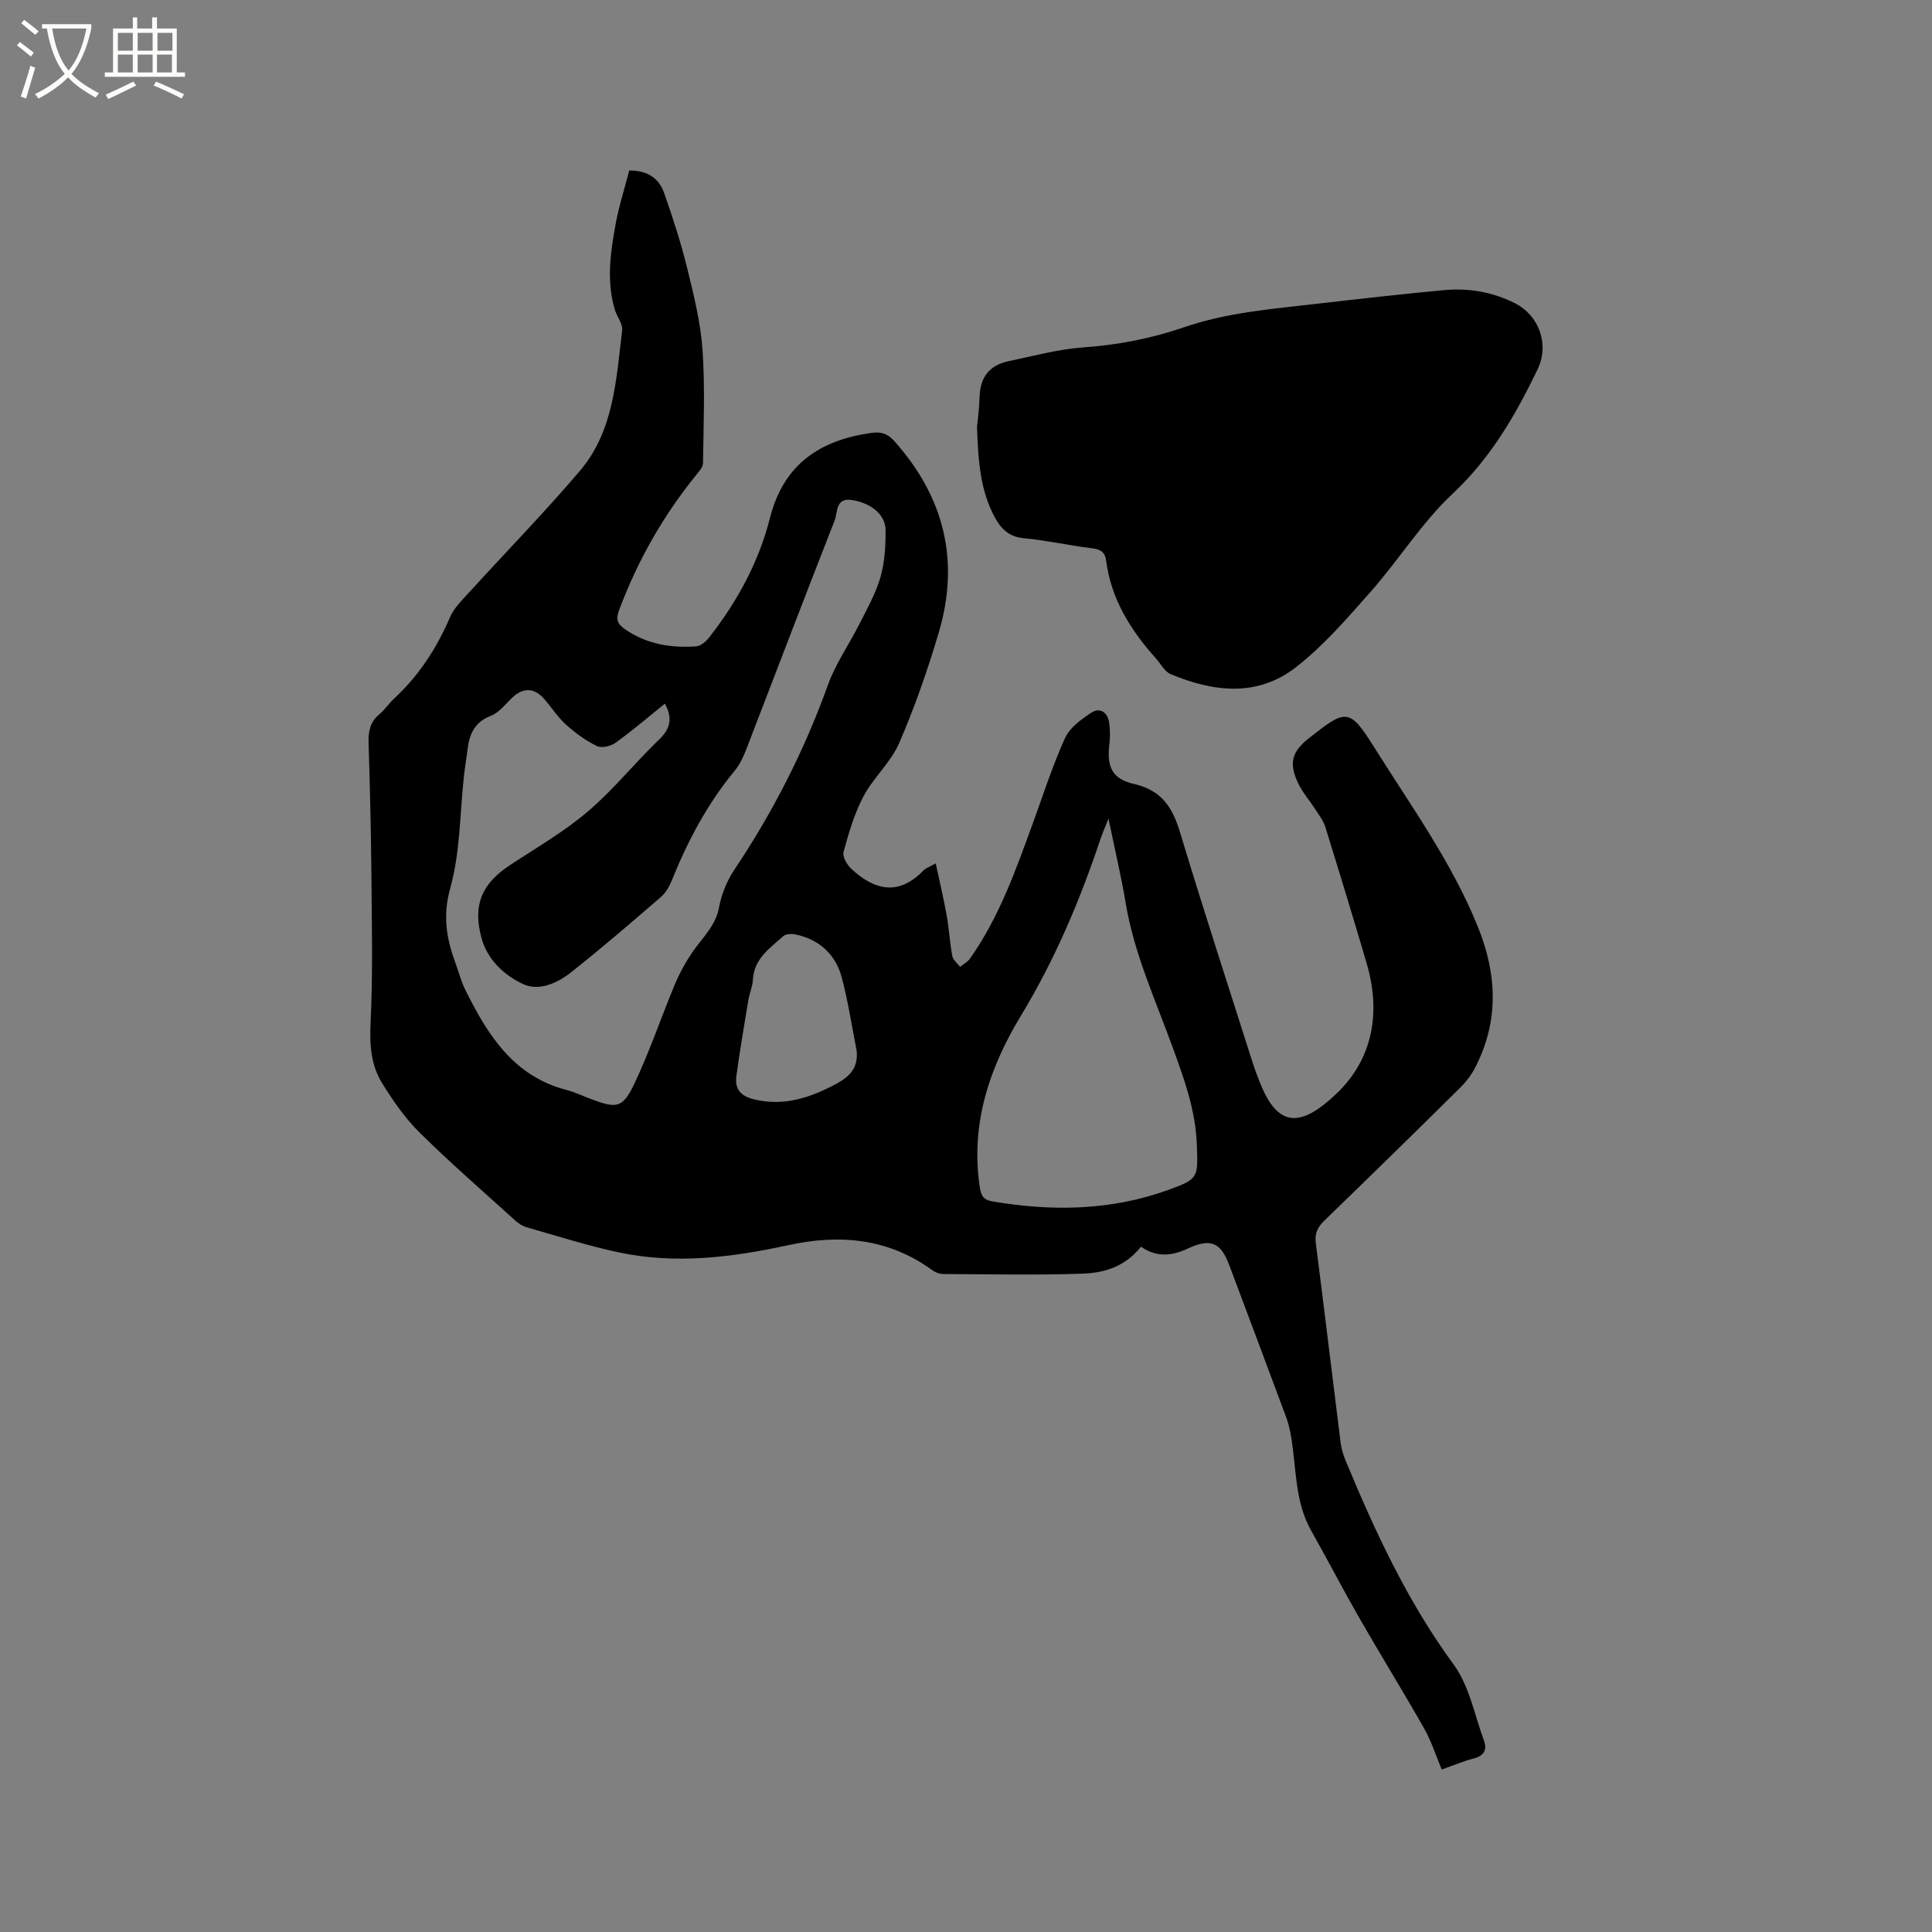 <svg enable-background="new 0 0 400 400" viewBox="0 0 400 400" xmlns="http://www.w3.org/2000/svg"><rect x="0" y="0" width="400" height="400" fill="#808080" stroke="none"/><path d="m6.4 11.7c-1-.8-1.9-1.6-2.9-2.3l.6-.7c.9.7 1.9 1.4 2.9 2.2zm-2.1 8.3c.7-2.1 1.4-4.2 2-6.4.2.1.6.3 1 .4-.7 2.3-1.3 4.4-1.9 6.4zm3-12.8c-1.1-.9-2.1-1.7-2.9-2.4l.6-.7c1 .8 2 1.5 3 2.4zm1.4-1.3v-.9h10.2v.9c-.9 4.2-2.3 7.3-4.1 9.4 1.3 1.4 3.2 2.7 5.7 4-.2.2-.4.5-.7.9-2.5-1.4-4.4-2.7-5.7-4.2-1.4 1.5-3.5 3-6.1 4.4 0 0 0 0-.1-.1-.3-.4-.5-.7-.7-.8 2.7-1.3 4.7-2.8 6.2-4.2-1.8-2.2-3-5.3-3.7-9.4zm9.2 0h-7.1c.6 3.8 1.7 6.7 3.4 8.7 1.7-2 2.9-4.8 3.7-8.7z" fill="#fbfcfa"/><path d="m31.6 3.6h.9v2.3h4.1v9.1h1.7v.9h-16.6v-.9h1.7v-9.1h4.1v-2.3h.9v2.3h3.1v-2.3zm-4 13.3.6.8c-1.9.9-3.8 1.9-5.8 2.8-.2-.3-.3-.6-.5-.9 2-.9 3.9-1.8 5.7-2.7zm-3.2-10.1v3.7h3.1v-3.7zm0 4.5v3.7h3.1v-3.7zm4.1-4.5v3.7h3.1v-3.7zm0 4.5v3.7h3.1v-3.7zm9.1 9.1c-2.1-1.1-4.1-2-5.8-2.7l.5-.8c2.2.9 4.1 1.8 5.8 2.6zm-1.9-13.6h-3.1v3.7h3.1zm-3.2 4.5v3.7h3.1v-3.7z" fill="#fbfcfa"/><path d="m236.22 258.11c-3.19 4.09-7.56 5.43-12.01 5.58-9.62.34-19.26.13-28.9.08-.79 0-1.7-.35-2.34-.82-9.07-6.61-19.18-7.46-29.73-5.16-11.7 2.55-23.45 4.02-35.29 1.47-6.41-1.38-12.68-3.39-18.99-5.19-.87-.25-1.71-.85-2.4-1.48-6.6-5.98-13.34-11.83-19.67-18.09-3.05-3.02-5.58-6.66-7.83-10.34-2.24-3.66-2.55-7.76-2.34-12.21.5-10.36.26-20.76.17-31.14-.08-9.01-.3-18.02-.58-27.03-.07-2.37.32-4.32 2.23-5.9 1.13-.94 1.96-2.23 3.05-3.24 5.14-4.75 8.83-10.45 11.59-16.87.84-1.94 2.53-3.56 4-5.18 7.62-8.37 15.54-16.48 22.88-25.1 7.05-8.28 7.5-18.89 8.75-29.06.17-1.38-1.11-2.9-1.55-4.41-1.72-5.89-.87-11.79.2-17.63.68-3.72 1.85-7.34 2.82-11.09 3.78-.04 6.15 1.63 7.21 4.63 1.82 5.15 3.51 10.38 4.81 15.69 1.36 5.55 2.76 11.18 3.15 16.85.54 7.78.2 15.63.1 23.45-.01.8-.81 1.67-1.39 2.39-6.87 8.47-12.17 17.81-15.99 28.03-.77 2.05-.25 2.94 1.42 4.07 4.46 3 9.39 3.77 14.56 3.41.93-.07 2.01-.99 2.65-1.81 5.8-7.42 10.29-15.59 12.6-24.74 2.81-11.13 10.35-16.18 21.1-17.65 1.95-.27 3.25.14 4.66 1.71 10.32 11.54 13.59 24.75 9.22 39.56-2.3 7.79-5 15.52-8.22 22.97-1.73 3.99-5.33 7.13-7.39 11.02-1.9 3.58-3.05 7.6-4.13 11.53-.26.96.74 2.66 1.64 3.49 4.81 4.47 9.82 5.62 14.92.31.48-.5 1.25-.73 2.53-1.45.81 3.79 1.64 7.25 2.26 10.74.5 2.81.66 5.67 1.18 8.47.15.8 1.05 1.47 1.6 2.2.69-.56 1.55-.99 2.04-1.69 6.08-8.58 9.51-18.39 13.07-28.15 2.14-5.86 4.04-11.84 6.62-17.51.98-2.16 3.36-3.9 5.47-5.28 1.69-1.11 3.33-.13 3.65 2 .22 1.44.25 2.95.08 4.4-.59 4.75.46 7.32 5.11 8.38 5.74 1.31 7.97 4.9 9.53 10.09 4.83 16.01 10.02 31.91 15.09 47.85.42 1.31.92 2.59 1.43 3.87 3.79 9.71 8.71 9.05 15.77 2.37 7.61-7.2 9.32-16.87 6.32-27.06-2.78-9.44-5.65-18.86-8.57-28.27-.39-1.26-1.27-2.38-2-3.52-1.2-1.86-2.71-3.57-3.64-5.55-1.94-4.12-1.27-6.49 2.25-9.26 7.72-6.08 8.36-6.37 13.59 1.98 7.59 12.11 16 23.7 21.41 37.09 3.99 9.87 4.37 19.54-.58 29.14-.76 1.47-1.81 2.87-2.99 4.04-9.35 9.25-18.74 18.45-28.19 27.59-1.42 1.37-2.07 2.65-1.81 4.68 1.77 13.77 3.41 27.56 5.14 41.33.16 1.24.53 2.49 1.01 3.65 6.13 14.79 12.82 29.22 22.39 42.28 3.24 4.42 4.32 10.43 6.28 15.76.7 1.9-.01 3.15-2.14 3.7-2.14.55-4.19 1.43-6.61 2.27-1.2-2.85-2.11-5.79-3.59-8.41-4.38-7.73-9.07-15.29-13.49-23-3.42-5.96-6.58-12.07-9.96-18.06-3.36-5.97-3.04-12.68-4.09-19.12-.24-1.45-.54-2.91-1.05-4.28-3.9-10.52-7.86-21.02-11.8-31.53-1.76-4.7-3.81-5.65-8.5-3.49-3.3 1.54-6.43 1.97-9.79-.35zm-98.56-112.43c-3.42 2.75-6.71 5.58-10.21 8.1-.99.71-2.89 1.16-3.86.69-2.31-1.13-4.48-2.71-6.4-4.44-1.72-1.54-2.99-3.57-4.52-5.32-2.1-2.4-4.46-2.39-6.73-.16-1.35 1.32-2.64 3-4.3 3.64-3.41 1.32-4.48 3.84-4.85 7.06-.21 1.79-.54 3.56-.73 5.35-.86 7.79-.76 15.84-2.84 23.28-1.6 5.73-.79 10.43 1.07 15.49.69 1.89 1.2 3.87 2.09 5.66 4.6 9.25 9.94 17.79 20.91 20.63 1.73.45 3.37 1.25 5.05 1.88 5.36 2.01 6.58 1.92 9.02-3.22 3.16-6.67 5.53-13.72 8.37-20.54.96-2.29 2.18-4.52 3.58-6.58 2.06-3.02 4.86-5.45 5.58-9.42.49-2.71 1.66-5.49 3.2-7.79 7.99-11.95 14.45-24.61 19.31-38.15 1.59-4.43 4.4-8.41 6.54-12.66 1.59-3.17 3.39-6.32 4.35-9.69.89-3.1 1.08-6.48 1.06-9.74-.02-3.21-3.06-5.64-7-6.23-3.42-.51-2.9 2.6-3.54 4.23-6.16 15.66-12.12 31.4-18.19 47.1-.64 1.66-1.4 3.38-2.51 4.73-5.67 6.85-9.75 14.57-13.05 22.77-.5 1.23-1.25 2.52-2.23 3.37-6.1 5.26-12.2 10.53-18.52 15.53-2.86 2.27-6.71 4.06-10.06 2.47-3.93-1.86-7.39-5.07-8.6-9.65-1.78-6.74.11-11.11 5.9-14.93 5.47-3.61 11.22-6.92 16.18-11.15 5.3-4.51 9.71-10.07 14.76-14.9 2.35-2.28 2.78-4.43 1.17-7.41zm91.84 23.82c-.76 1.91-1.27 3.04-1.66 4.21-4.26 12.76-9.47 25.04-16.49 36.62-6.5 10.72-10.43 22.36-8.52 35.31.28 1.9.72 2.77 2.66 3.1 12.3 2.09 24.46 1.92 36.3-2.35 6.42-2.31 6.24-2.55 6-9.41-.25-7.12-2.64-13.65-5.03-20.21-3.57-9.82-7.96-19.37-9.7-29.8-.93-5.59-2.25-11.12-3.56-17.47zm-52.14 48.04c-1-5.07-1.76-10.2-3.09-15.18-1.26-4.73-4.57-7.79-9.44-8.87-.84-.18-2.09-.18-2.63.31-2.79 2.49-6.09 4.67-6.32 9.03-.08 1.45-.72 2.87-.96 4.33-.86 5.2-1.75 10.4-2.46 15.62-.39 2.85 1.03 4.25 3.95 4.9 6.14 1.37 11.44-.47 16.71-3.27 2.83-1.52 4.6-3.36 4.24-6.87z"/><path d="m202.28 88.43c.13-1.41.47-3.83.53-6.26.11-4.04 2.04-6.56 5.96-7.38 5.16-1.08 10.32-2.5 15.55-2.87 7.15-.5 14.07-1.85 20.78-4.15 9.02-3.1 18.41-3.82 27.76-4.9 8.73-1.01 17.47-2 26.22-2.81 5.03-.46 9.93.4 14.49 2.68 5.11 2.55 7.26 8.58 4.76 13.76-4.56 9.45-9.69 18.33-17.58 25.72-6.36 5.96-11.08 13.61-16.89 20.2-4.89 5.54-9.8 11.25-15.59 15.75-7.96 6.19-17.1 5.11-25.94 1.38-1.23-.52-2-2.11-2.98-3.2-5.24-5.84-9.31-12.28-10.33-20.27-.22-1.74-1.17-2.36-2.94-2.57-4.73-.57-9.4-1.64-14.13-2.08-3.09-.29-4.71-1.96-6.03-4.39-2.95-5.52-3.4-11.52-3.64-18.61z"/></svg>